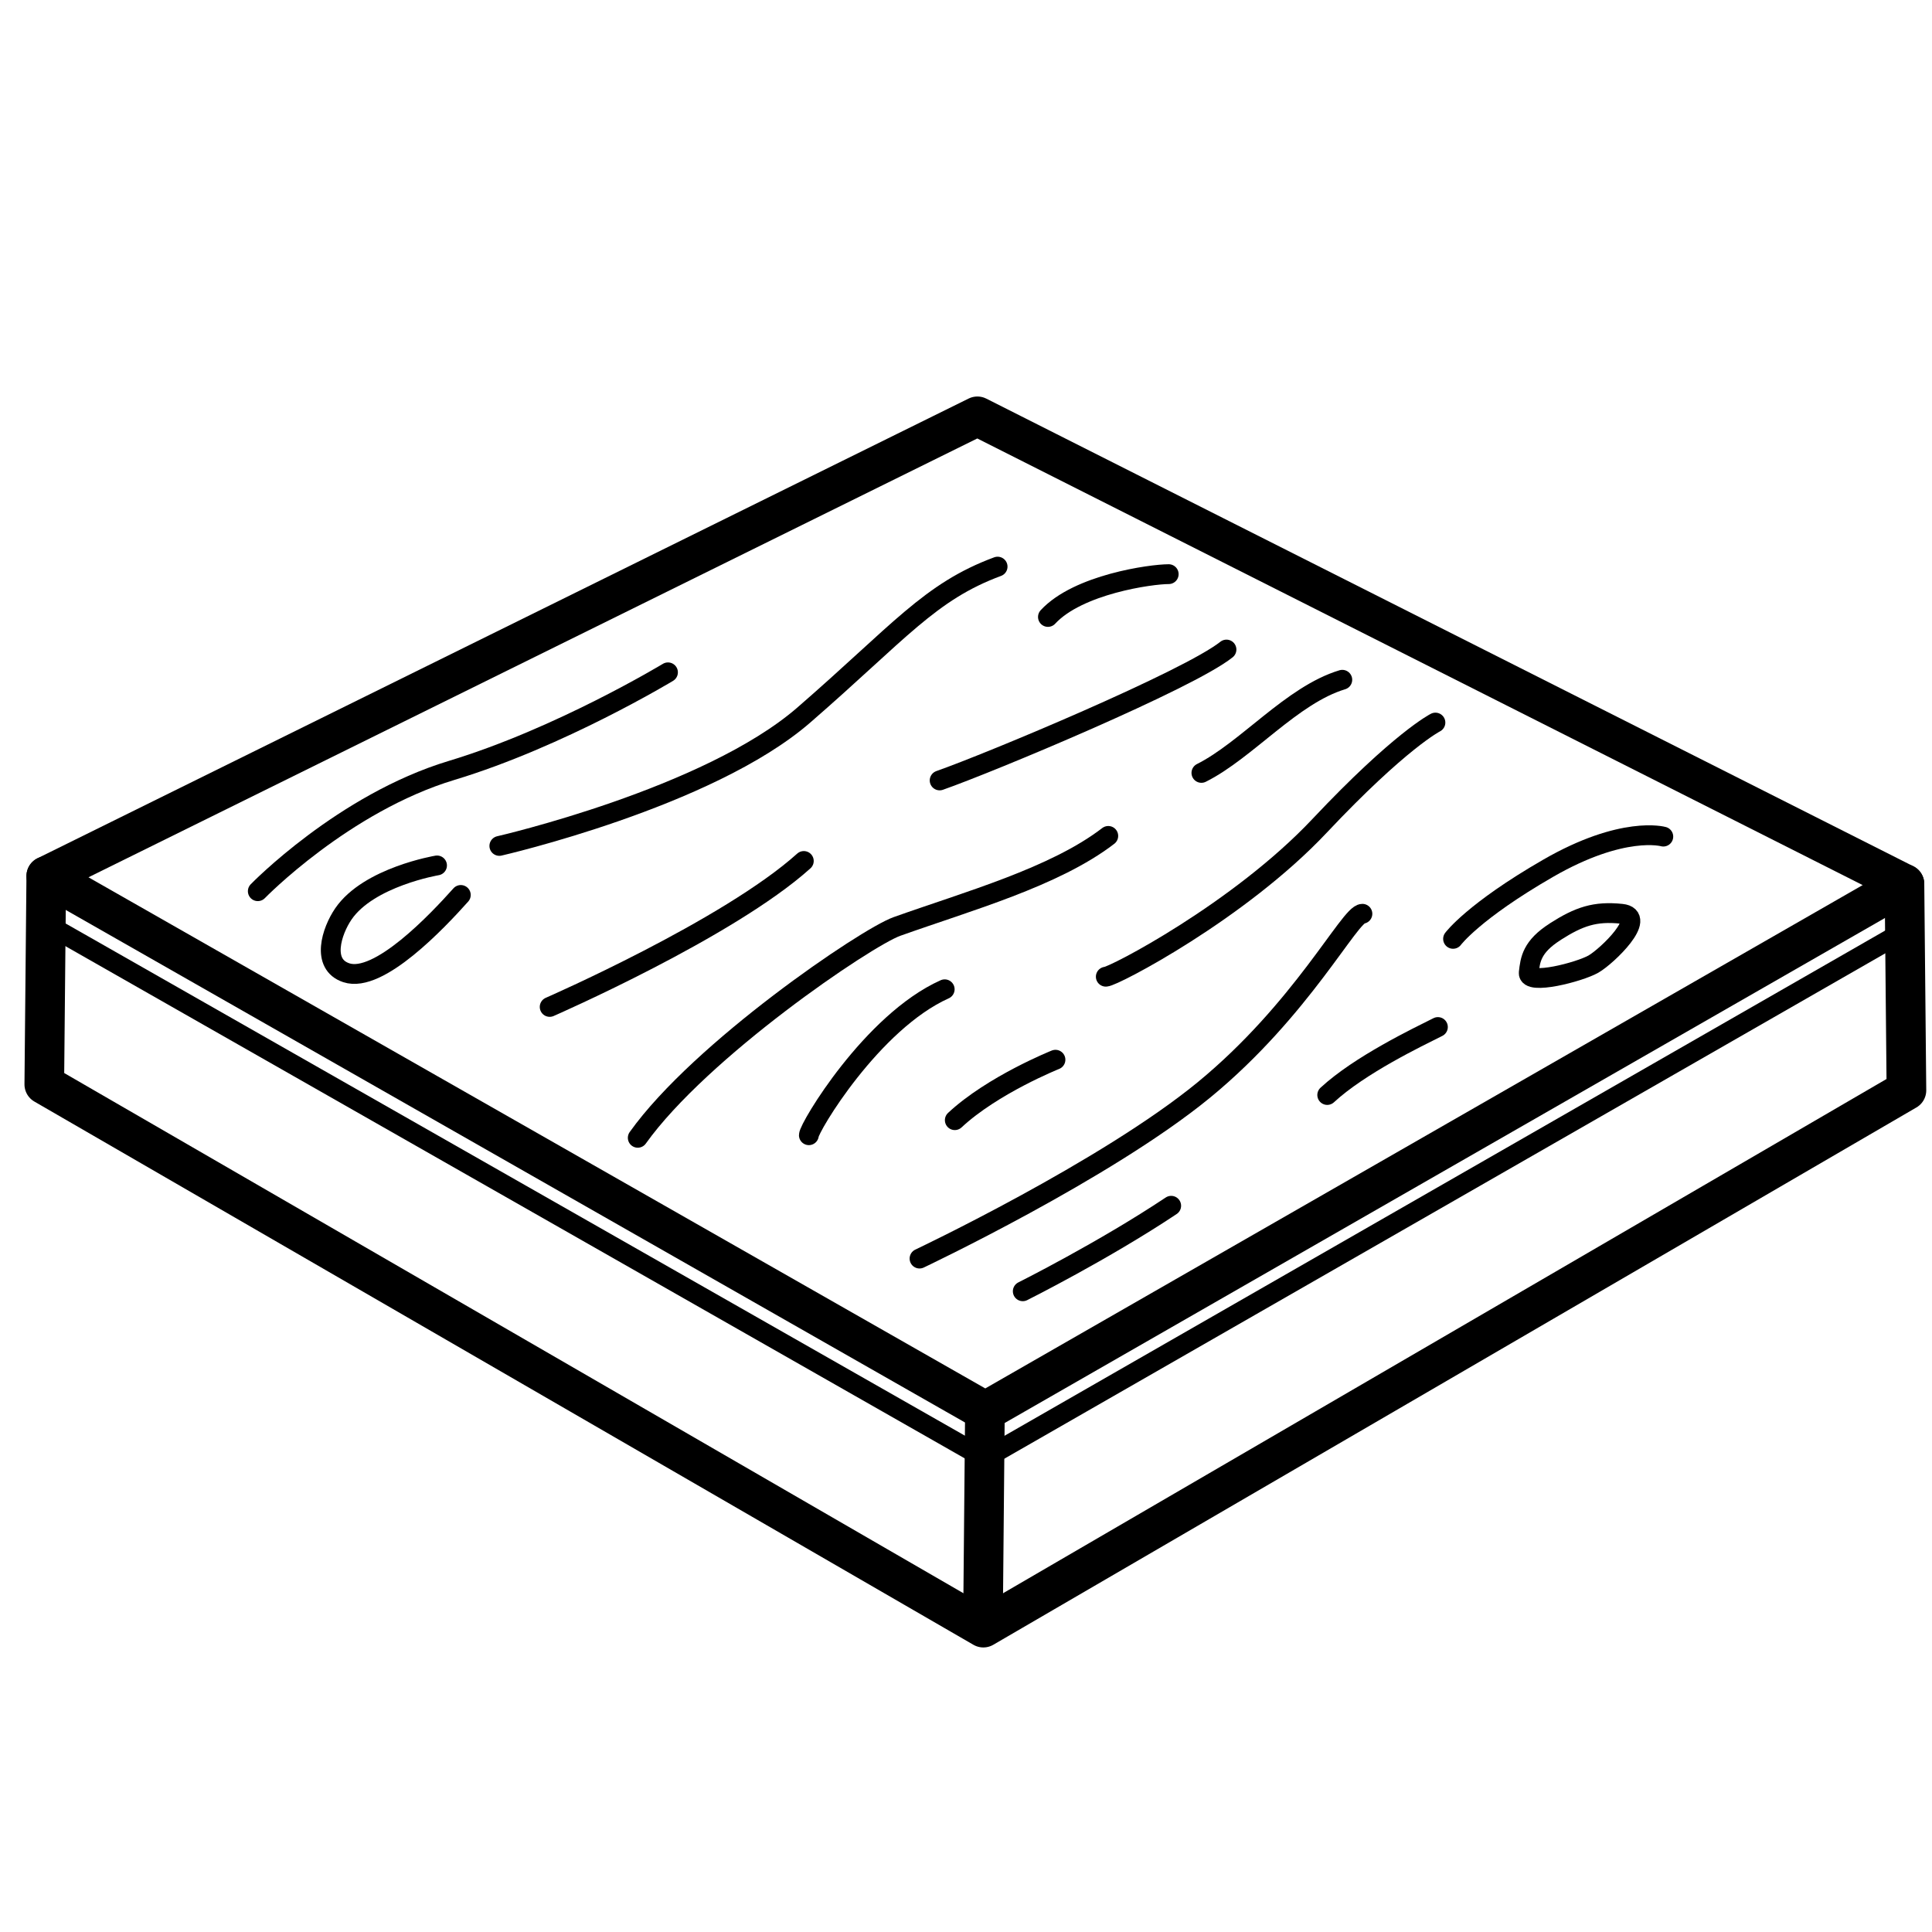 <?xml version="1.0" encoding="UTF-8"?>
<svg id="Ebene_1" data-name="Ebene 1" xmlns="http://www.w3.org/2000/svg" viewBox="0 0 195 195">
  <defs>
    <style>
      .cls-1 {
        stroke-width: 2px;
      }

      .cls-1, .cls-2 {
        fill: none;
        stroke: #000;
        stroke-linecap: round;
        stroke-linejoin: round;
      }

      .cls-2 {
        stroke-width: 4px;
      }
    </style>
  </defs>
  <polygon class="cls-2" points="4.67 88.42 98.65 42.02 192.22 89.22 99.45 142.44 4.67 88.42"/>
  <polyline class="cls-2" points="4.67 88.42 4.47 109.45 99.25 164.28 192.42 110.05 192.22 89.22"/>
  <line class="cls-2" x1="99.41" y1="142.46" x2="99.21" y2="164.16"/>
  <path class="cls-1" d="M26.02,89.95s8.63-8.89,19.56-12.19,21.84-9.9,21.84-9.9"/>
  <path class="cls-1" d="M50.4,85.38s21.08-4.83,30.73-13.21c9.65-8.38,12.7-12.44,19.56-14.98"/>
  <path class="cls-1" d="M117.96,57.95c-1.78,0-9.14,1.02-12.19,4.32"/>
  <path class="cls-1" d="M55.48,101.63s18.03-7.87,25.65-14.73"/>
  <path class="cls-1" d="M94.84,78.77c5.08-1.78,25.14-10.16,28.95-13.21"/>
  <path class="cls-1" d="M64.37,114.84c6.35-8.89,23.05-20.22,26.16-21.33,7.11-2.54,15.92-4.98,21.33-9.14"/>
  <path class="cls-1" d="M121.26,78.01c4.57-2.29,9.14-7.87,14.22-9.4"/>
  <path class="cls-1" d="M81.64,114.58c0-.76,6.35-11.43,13.71-14.73"/>
  <path class="cls-1" d="M111.61,98.58c.76,0,13.46-6.6,21.59-15.24,8.13-8.63,11.68-10.41,11.68-10.41"/>
  <path class="cls-1" d="M96.37,113.06c3.81-3.56,10.16-6.1,10.16-6.1"/>
  <path class="cls-1" d="M92.81,127.03s18.79-8.89,28.7-17.02c9.9-8.13,14.73-17.78,16-17.78"/>
  <path class="cls-1" d="M145.13,103.66c-2.03,1.02-7.87,3.81-11.17,6.86"/>
  <path class="cls-1" d="M118.21,121.7c-6.86,4.57-14.98,8.63-14.98,8.63"/>
  <line class="cls-1" x1="191.78" y1="94.21" x2="99.43" y2="147.19"/>
  <line class="cls-1" x1="99.33" y1="147.16" x2="4.87" y2="93.36"/>
  <path class="cls-1" d="M167.88,84.44s-4.07-1.16-11.63,3.2-9.59,7.12-9.59,7.12"/>
  <path class="cls-1" d="M156.98,94.03c2.4-1.53,4-2.08,6.69-1.8s-1.45,4.27-2.83,5.07-6.69,2.18-6.54.87.29-2.62,2.69-4.14Z"/>
  <path class="cls-1" d="M44.11,87.35s-6.9,1.16-9.45,4.89c-1.19,1.74-2.27,5.09.29,5.94,3.27,1.09,9.22-5.23,11.56-7.85"/>
</svg>